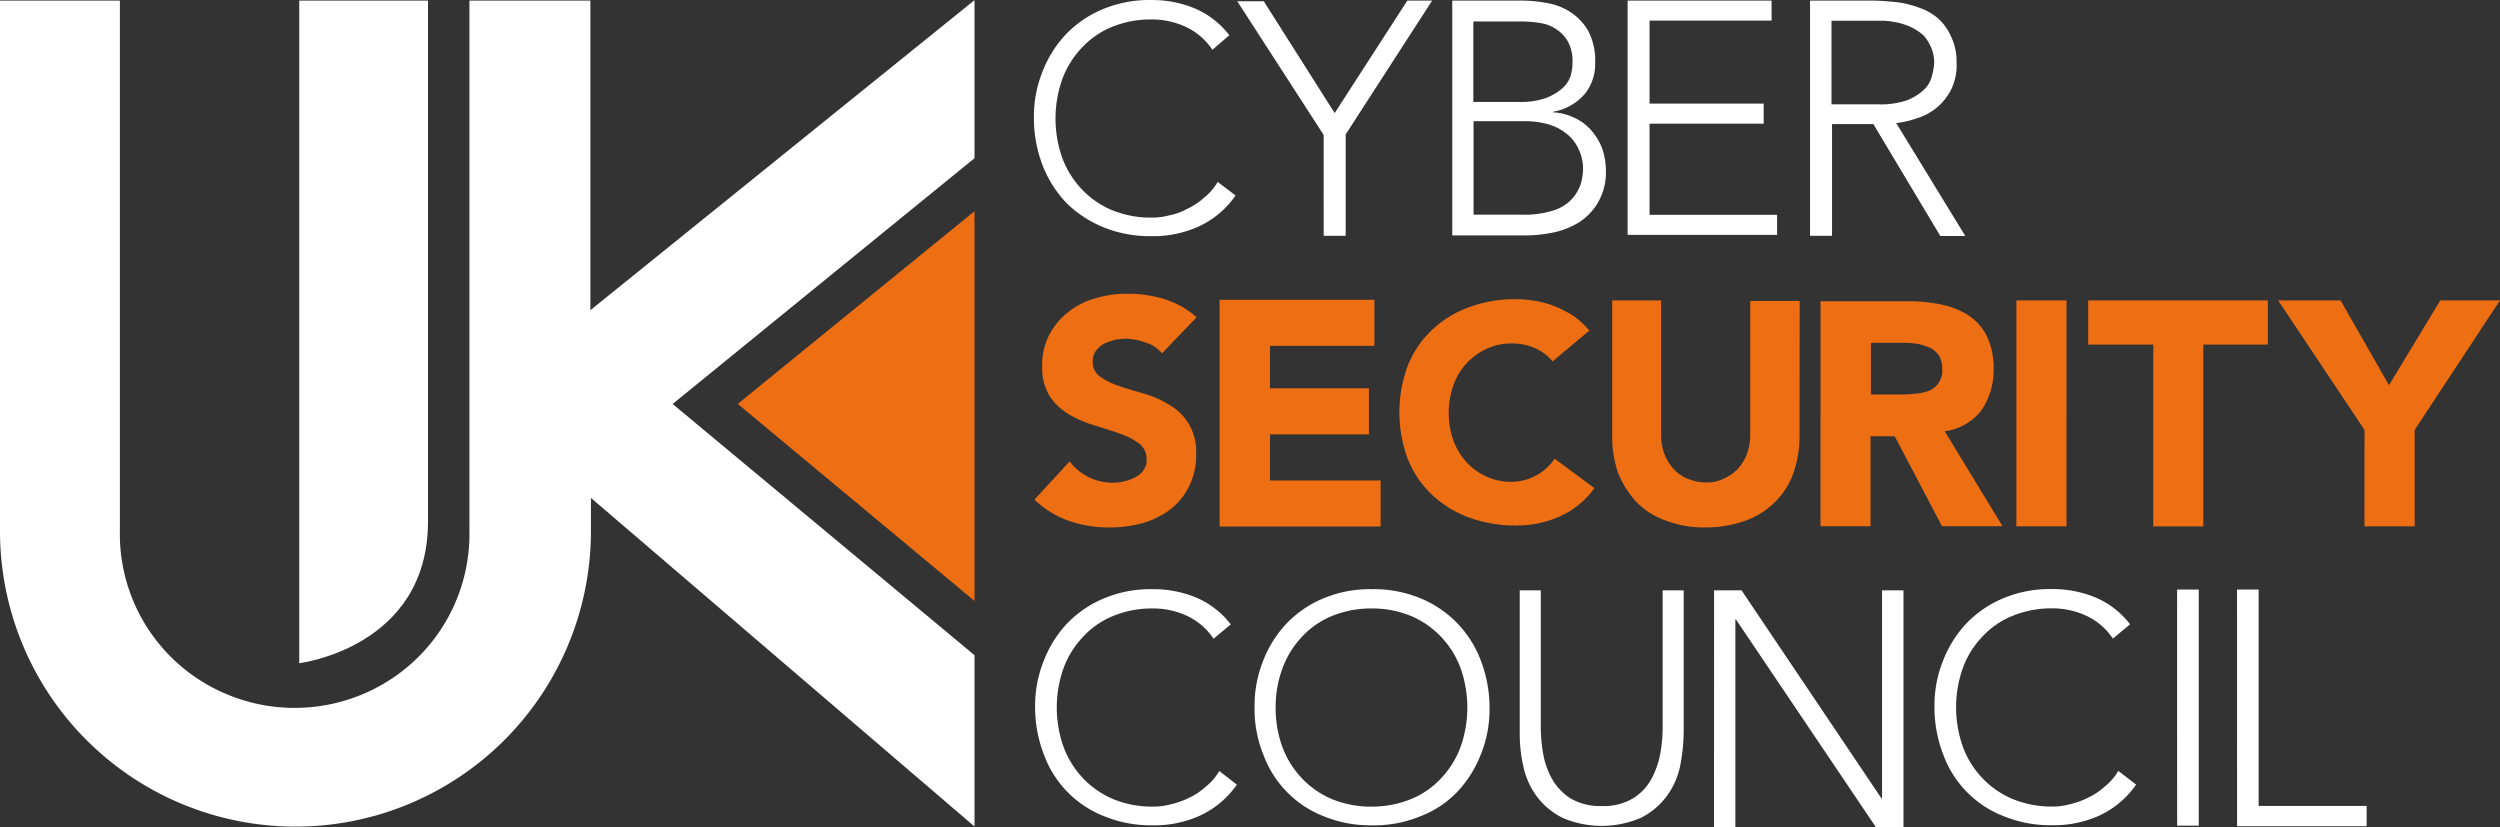 <svg xmlns="http://www.w3.org/2000/svg" width="206.455" height="68.321" viewBox="0 0 206.455 68.321"><rect x="0" y="0" width="206.455" height="68.321" fill="#333333" stroke="none"/><g id="uk-csc-logo" transform="translate(-0.323 -0.404)"><path id="Path_28762" data-name="Path 28762" d="M96.282,29.589a2.68,2.68,0,0,0-1.362-.9,5.225,5.225,0,0,0-1.588-.316,6.276,6.276,0,0,0-.908.09,7.066,7.066,0,0,0-.908.316,2.123,2.123,0,0,0-.681.586,1.425,1.425,0,0,0-.272.9,1.457,1.457,0,0,0,.635,1.263,5.792,5.792,0,0,0,1.589.767c.635.225,1.316.406,2.043.631a8.23,8.23,0,0,1,2.042.9,4.388,4.388,0,0,1,2.225,4.1,5.489,5.489,0,0,1-.59,2.656,5.284,5.284,0,0,1-1.544,1.894,7.11,7.11,0,0,1-2.27,1.128,10.7,10.7,0,0,1-2.723.36,10.073,10.073,0,0,1-3.36-.54,7.934,7.934,0,0,1-2.86-1.76l2.906-3.156a4.435,4.435,0,0,0,3.586,1.758,3.789,3.789,0,0,0,1-.135,3.185,3.185,0,0,0,.908-.36,1.6,1.6,0,0,0,.635-.587,1.35,1.35,0,0,0,.227-.857,1.6,1.6,0,0,0-.635-1.308,5.8,5.8,0,0,0-1.59-.811c-.635-.226-1.361-.451-2.087-.677a9.661,9.661,0,0,1-2.088-.9,4.972,4.972,0,0,1-1.59-1.488,4.487,4.487,0,0,1-.635-2.48,5.439,5.439,0,0,1,.59-2.616,5.831,5.831,0,0,1,1.59-1.894,6.28,6.28,0,0,1,2.269-1.128,8.623,8.623,0,0,1,2.633-.36,9.95,9.95,0,0,1,3.041.45,7.247,7.247,0,0,1,2.633,1.489l-2.86,2.98Zm4.758-4.429h12.783v3.806H105.2v3.505h8.171v3.806H105.2v3.806h9.138v3.806h-13.3Zm27.5,5.087A3.958,3.958,0,0,0,127.1,29.16a4.694,4.694,0,0,0-1.97-.392,4.624,4.624,0,0,0-2.056.451,5.136,5.136,0,0,0-2.724,3,6.871,6.871,0,0,0,0,4.564,5.449,5.449,0,0,0,1.094,1.8,4.964,4.964,0,0,0,3.59,1.61,4.358,4.358,0,0,0,2.143-.523,4.206,4.206,0,0,0,1.53-1.39l3.282,2.432a6.93,6.93,0,0,1-2.887,2.35,8.689,8.689,0,0,1-3.586.739,10.974,10.974,0,0,1-3.854-.654,8.788,8.788,0,0,1-3.06-1.867,8.231,8.231,0,0,1-2.015-2.959,11.046,11.046,0,0,1,0-7.734,8.249,8.249,0,0,1,2.015-2.958,8.787,8.787,0,0,1,3.06-1.863,10.952,10.952,0,0,1,3.854-.654,9.773,9.773,0,0,1,1.593.14,7.471,7.471,0,0,1,1.616.45,10.28,10.28,0,0,1,1.535.786,6.919,6.919,0,0,1,1.312,1.217l-3.028,2.54Zm20.391,6.193a9.156,9.156,0,0,1-.495,3,6.248,6.248,0,0,1-1.48,2.372,6.589,6.589,0,0,1-2.424,1.565,9.578,9.578,0,0,1-3.323.582,8.856,8.856,0,0,1-3.363-.582,6.175,6.175,0,0,1-2.424-1.565,7.6,7.6,0,0,1-1.48-2.372,9.157,9.157,0,0,1-.481-3V25.21h4.04v11.1a4.5,4.5,0,0,0,.267,1.57,3.955,3.955,0,0,0,.763,1.249,3.028,3.028,0,0,0,1.167.807,3.955,3.955,0,0,0,1.48.311,3.25,3.25,0,0,0,1.484-.311,3.645,3.645,0,0,0,1.167-.807,3.938,3.938,0,0,0,.762-1.25,4.466,4.466,0,0,0,.268-1.57V25.256h4.086l-.014,11.184Zm1.734-11.158h7.263a13.053,13.053,0,0,1,2.724.275,6.617,6.617,0,0,1,2.247.9,4.312,4.312,0,0,1,1.512,1.732,6.031,6.031,0,0,1,.549,2.733,5.866,5.866,0,0,1-1.008,3.369,4.6,4.6,0,0,1-3.028,1.731l4.771,7.838h-5l-3.9-7.427h-2v7.427h-4.13V25.282Zm4.131,7.7h2.429a11,11,0,0,0,1.2-.058,4.659,4.659,0,0,0,1.144-.226,1.8,1.8,0,0,0,1.148-1.8,2.078,2.078,0,0,0-.277-1.14,1.959,1.959,0,0,0-.73-.637,6.782,6.782,0,0,0-1.008-.32,10.048,10.048,0,0,0-1.149-.09h-2.724v4.28l-.036-.005Zm12.043-7.77h4.14V43.871h-4.14ZM178.1,28.863h-5.33V25.21h14.835v3.653h-5.329V43.876h-4.131V28.863Zm17.49,7.049-7.136-10.7h5.157l4,7,4.235-7h4.926l-7.041,10.7v7.959h-4.145Z" fill="#ed6e13"></path><path id="Path_28763" data-name="Path 28763" d="M102.36,16.546a7.542,7.542,0,0,1-3.109,2.59,9.094,9.094,0,0,1-3.845.77,10.1,10.1,0,0,1-3.936-.726,9.423,9.423,0,0,1-3.064-2,9.429,9.429,0,0,1-1.97-3.093,10.766,10.766,0,0,1-.73-3.91,9.9,9.9,0,0,1,.73-3.91,9.374,9.374,0,0,1,1.97-3.09A9.022,9.022,0,0,1,91.47,1.132,9.919,9.919,0,0,1,95.406.406a9.23,9.23,0,0,1,3.555.68,7.075,7.075,0,0,1,2.882,2.229l-1.4,1.2A5.333,5.333,0,0,0,98.2,2.6a6.683,6.683,0,0,0-2.792-.59,8.486,8.486,0,0,0-3.3.635,6.966,6.966,0,0,0-2.469,1.728,7.53,7.53,0,0,0-1.6,2.593,9.743,9.743,0,0,0,0,6.453,7.57,7.57,0,0,0,1.6,2.593,7.361,7.361,0,0,0,2.47,1.728,8.417,8.417,0,0,0,3.295.635,5.493,5.493,0,0,0,1.466-.184,5.007,5.007,0,0,0,1.507-.546,5.6,5.6,0,0,0,1.362-.9,4.745,4.745,0,0,0,1.144-1.317l1.476,1.118Zm7.273-5L102.5.51h2.188l5.856,9.231,6-9.29h2.048l-7.141,11.054v8.374h-1.816ZM120.155.451h5.616a11.994,11.994,0,0,1,2.238.19,5.265,5.265,0,0,1,2,.757,4.673,4.673,0,0,1,1.475,1.56,5.324,5.324,0,0,1,.572,2.648,3.937,3.937,0,0,1-.862,2.561,4.457,4.457,0,0,1-2.615,1.466v.05a4.468,4.468,0,0,1,1.761.45,4.134,4.134,0,0,1,1.362,1,5.1,5.1,0,0,1,.908,1.466,5.772,5.772,0,0,1,.331,1.844,4.983,4.983,0,0,1-.667,2.706,4.82,4.82,0,0,1-1.616,1.655,6.7,6.7,0,0,1-2.093.808,12.033,12.033,0,0,1-2.142.234h-6.17V.451Zm1.816,8.37h3.772a6.081,6.081,0,0,0,2.27-.334,4.283,4.283,0,0,0,1.362-.82,2.313,2.313,0,0,0,.667-1.042,4.166,4.166,0,0,0,.141-1.042,3.464,3.464,0,0,0-.331-1.655,2.783,2.783,0,0,0-.908-1.037,3.048,3.048,0,0,0-1.33-.568,8.9,8.9,0,0,0-1.62-.145h-4V8.83l-.027-.009Zm0,9.313h4.14a7.829,7.829,0,0,0,2.574-.374,3.523,3.523,0,0,0,1.475-.947,3.651,3.651,0,0,0,.713-1.232,5.524,5.524,0,0,0,.182-1.15,3.786,3.786,0,0,0-.432-1.844,3.334,3.334,0,0,0-1.044-1.227,4.285,4.285,0,0,0-1.475-.712,7.207,7.207,0,0,0-1.666-.235h-4.426v7.73l-.04-.01ZM134.736.451h11.889V2.106H136.547V8.961h9.424v1.655h-9.424v7.527h10.532V19.8H134.736Zm15.021,0h5.125a19.777,19.777,0,0,1,2.492.19,9.72,9.72,0,0,1,1.58.45,4.488,4.488,0,0,1,1.44.857,4.344,4.344,0,0,1,1.052,1.475,4.7,4.7,0,0,1,.454,2.142,4.521,4.521,0,0,1-.476,2.287,4.671,4.671,0,0,1-1.2,1.474,4.794,4.794,0,0,1-1.63.857,7.728,7.728,0,0,1-1.679.383l5.706,9.327h-2.06l-5.534-9.245h-3.41v9.231H149.8V.451h-.046Zm1.816,8.569h3.881a6.6,6.6,0,0,0,2.347-.334,4.322,4.322,0,0,0,1.39-.857,2.338,2.338,0,0,0,.671-1.141,4.75,4.75,0,0,0,.19-1.1,3.059,3.059,0,0,0-.19-1.1,3.543,3.543,0,0,0-.672-1.14A4.292,4.292,0,0,0,157.8,2.5a6.315,6.315,0,0,0-2.347-.383h-3.881ZM102.465,65.2a7.58,7.58,0,0,1-3.114,2.589,9.08,9.08,0,0,1-3.845.771,10.135,10.135,0,0,1-3.936-.726,8.644,8.644,0,0,1-5.03-5.092,10.806,10.806,0,0,1-.735-3.91,9.93,9.93,0,0,1,.736-3.91,9.35,9.35,0,0,1,1.965-3.089,9.061,9.061,0,0,1,3.064-2.047,9.951,9.951,0,0,1,3.936-.726,9.223,9.223,0,0,1,3.573.68,7.1,7.1,0,0,1,2.882,2.228l-1.42,1.182A5.343,5.343,0,0,0,98.3,51.24a6.668,6.668,0,0,0-2.792-.59,8.455,8.455,0,0,0-3.291.635,6.921,6.921,0,0,0-2.474,1.728,7.548,7.548,0,0,0-1.6,2.593,9.756,9.756,0,0,0,0,6.453,7.6,7.6,0,0,0,1.6,2.594,7.345,7.345,0,0,0,2.474,1.727,8.38,8.38,0,0,0,3.291.636,5.494,5.494,0,0,0,1.466-.185,6.568,6.568,0,0,0,1.535-.537,5.631,5.631,0,0,0,1.361-.9,4.655,4.655,0,0,0,1.144-1.317l1.453,1.123Zm1.462-6.368a10.017,10.017,0,0,1,.73-3.91,9.386,9.386,0,0,1,1.97-3.089,9.012,9.012,0,0,1,3.065-2.047,9.948,9.948,0,0,1,3.936-.726,10.057,10.057,0,0,1,3.935.726A8.942,8.942,0,0,1,122.6,54.92a10.809,10.809,0,0,1,.73,3.91,9.9,9.9,0,0,1-.73,3.91,9.45,9.45,0,0,1-1.97,3.094,8.343,8.343,0,0,1-3.065,2,9.926,9.926,0,0,1-3.935.726,10.1,10.1,0,0,1-3.936-.726,8.664,8.664,0,0,1-5.034-5.092,9.976,9.976,0,0,1-.731-3.91Zm1.738,0a9.458,9.458,0,0,0,.55,3.23,7.589,7.589,0,0,0,1.6,2.593,7.386,7.386,0,0,0,2.47,1.727,8.439,8.439,0,0,0,3.295.636,8.6,8.6,0,0,0,3.3-.636,6.934,6.934,0,0,0,2.47-1.727,7.589,7.589,0,0,0,1.6-2.594,9.756,9.756,0,0,0,0-6.453,7.538,7.538,0,0,0-1.6-2.593,7.327,7.327,0,0,0-2.47-1.728,8.307,8.307,0,0,0-3.295-.635,8.5,8.5,0,0,0-3.295.635,6.961,6.961,0,0,0-2.47,1.728,7.531,7.531,0,0,0-1.593,2.593,9.233,9.233,0,0,0-.559,3.224Zm33.7,2.025a15.153,15.153,0,0,1-.318,2.927A6.439,6.439,0,0,1,137.9,66.24a5.974,5.974,0,0,1-2.106,1.718,8.22,8.22,0,0,1-6.4,0,5.977,5.977,0,0,1-2.107-1.718,6.367,6.367,0,0,1-1.144-2.458,12.27,12.27,0,0,1-.317-2.927v-11.7h1.738v11.23a12.523,12.523,0,0,0,.182,2.178,6.574,6.574,0,0,0,.73,2.133,4.656,4.656,0,0,0,1.512,1.623,4.825,4.825,0,0,0,2.606.65,4.718,4.718,0,0,0,2.61-.65,4.256,4.256,0,0,0,1.512-1.623,6.941,6.941,0,0,0,.73-2.133,12.342,12.342,0,0,0,.182-2.179V49.156h1.739v11.7Zm2.51-11.7h2.27L155.7,66.339h.045V49.157h1.771V68.725h-2.27L143.679,51.556h-.046V68.725h-1.765ZM176.726,65.2a7.563,7.563,0,0,1-3.11,2.589,9.08,9.08,0,0,1-3.84.762,10.093,10.093,0,0,1-3.935-.726,8.63,8.63,0,0,1-5.035-5.092,10.763,10.763,0,0,1-.73-3.91,9.928,9.928,0,0,1,.73-3.91,9.438,9.438,0,0,1,1.966-3.089,9.072,9.072,0,0,1,3.069-2.047,9.908,9.908,0,0,1,3.935-.726,9.235,9.235,0,0,1,3.568.68,7.078,7.078,0,0,1,2.883,2.228l-1.416,1.182a5.364,5.364,0,0,0-2.243-1.908,6.7,6.7,0,0,0-2.792-.59,8.5,8.5,0,0,0-3.295.635A6.906,6.906,0,0,0,164.011,53a7.4,7.4,0,0,0-1.6,2.593,9.743,9.743,0,0,0,0,6.453,7.447,7.447,0,0,0,1.6,2.594,7.329,7.329,0,0,0,2.47,1.727,8.422,8.422,0,0,0,3.295.645,5.5,5.5,0,0,0,1.462-.185,6.6,6.6,0,0,0,1.512-.546,5.467,5.467,0,0,0,1.362-.9,4.607,4.607,0,0,0,1.143-1.317l1.471,1.132Zm3.387-16.109H181.9v19.5h-1.784Zm4.948,0h1.784V66.962h8.92v1.673h-10.7ZM80.757.451l-31.68,25.57V.452H39.089V44.269A14.322,14.322,0,0,1,31.948,56.9a14.52,14.52,0,0,1-14.583,0,14.321,14.321,0,0,1-7.142-12.632V.451H.323V44.268a24.4,24.4,0,0,0,48.8,0V41.522L80.8,68.657V54.51L55.868,33.765,80.8,13.47V.45h-.046Z" fill="#fff"></path><path id="Path_28764" data-name="Path 28764" d="M35.667.451H25.035V55.173s10.632-1.29,10.632-11.694Z" fill="#fff"></path><path id="Path_28765" data-name="Path 28765" d="M80.8,50.032,61.247,33.76,80.8,17.845Z" fill="#ed6e13"></path></g></svg>